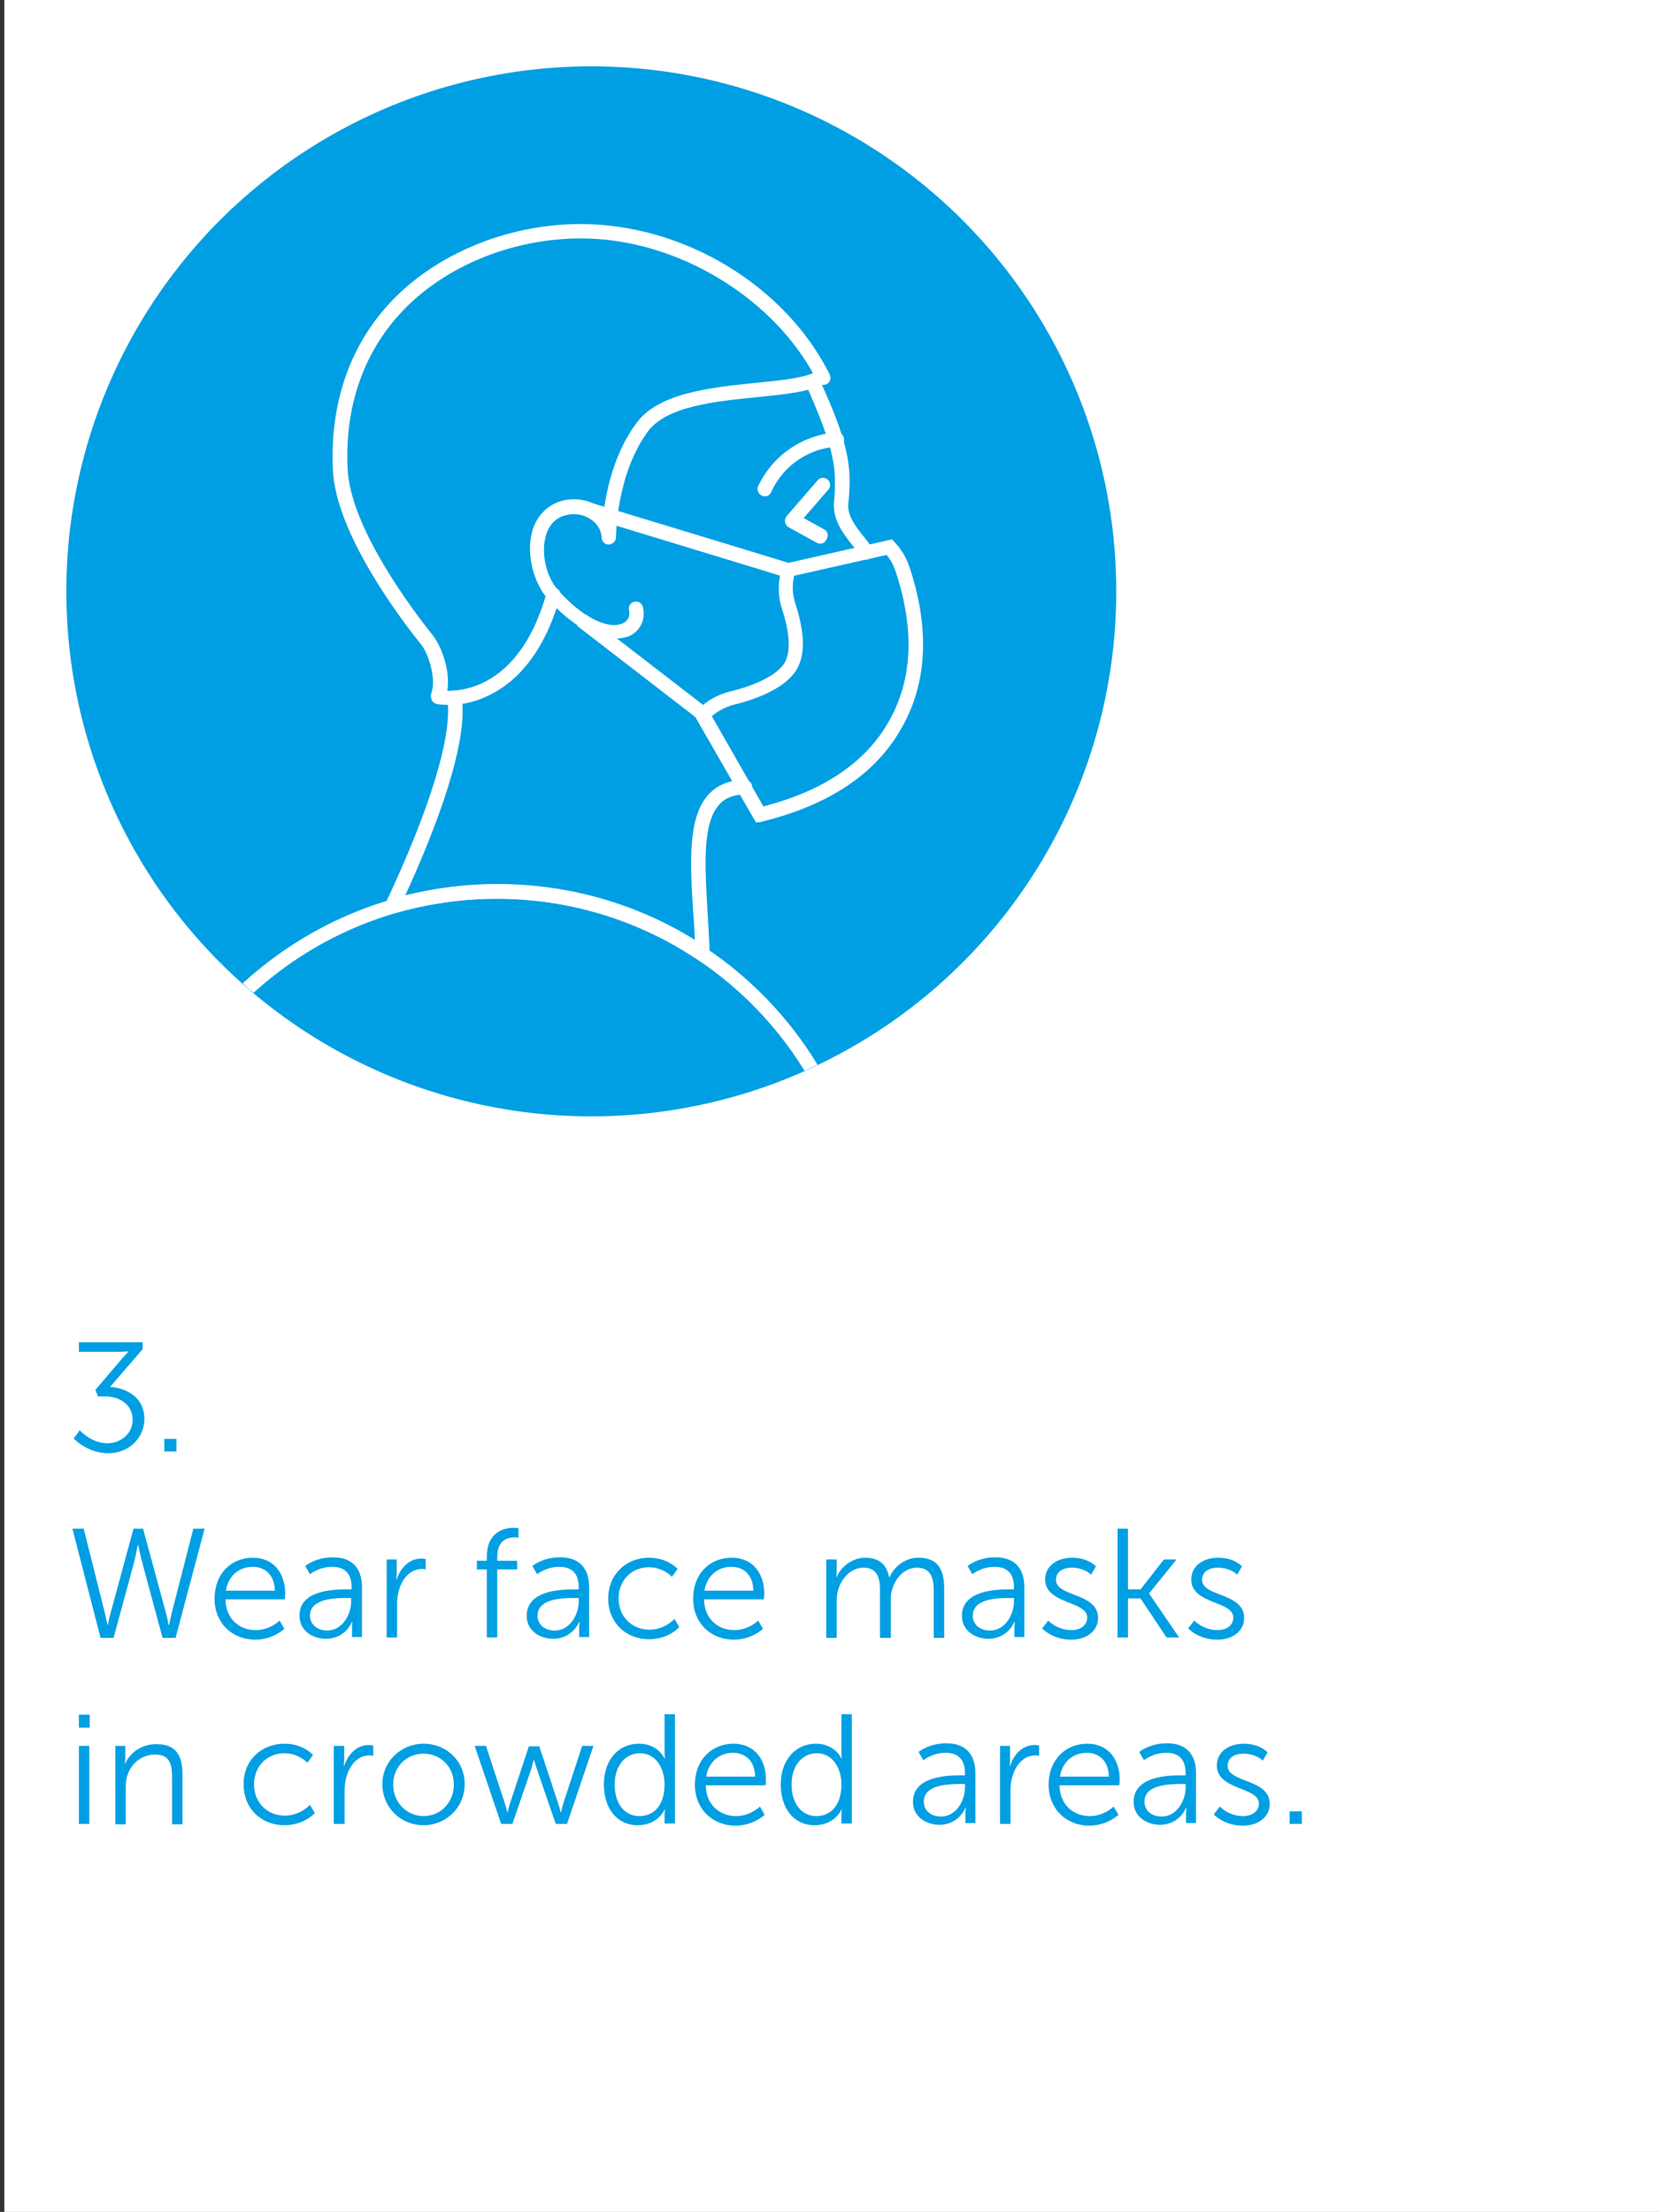 <?xml version="1.0" encoding="utf-8"?>
<!-- Generator: Adobe Illustrator 24.2.1, SVG Export Plug-In . SVG Version: 6.00 Build 0)  -->
<svg version="1.1" id="Ebene_1" xmlns="http://www.w3.org/2000/svg" xmlns:xlink="http://www.w3.org/1999/xlink" x="0px" y="0px"
	 viewBox="0 0 382.7 510.2" style="enable-background:new 0 0 382.7 510.2;" xml:space="preserve">
<rect x="0" y="0" width="382.7" height="510.2" fill="#333333" stroke="none"/>
<style type="text/css">
	.st0{fill:#FFFFFF;}
	.st1{fill:#009FE3;}
</style>
<rect x="1" y="0" class="st0" width="382.7" height="510.2"/>
<g>
	<path class="st1" d="M18.4,329.9c0,0,2.6,3,6.4,3c3,0,5.8-2.2,5.8-5.4c0-3.5-3-5.4-6.3-5.4h-1.7l-0.6-1.5l6.3-7.4
		c0.7-0.8,1.3-1.4,1.3-1.4v-0.1c0,0-0.7,0.1-2,0.1h-9.4v-2.2h14.7v1.6l-7.5,8.7c3.2,0.2,7.9,2,7.9,7.4c0,4.3-3.5,7.9-8.3,7.9
		c-4.9,0-8-3.4-8-3.4L18.4,329.9z"/>
	<path class="st1" d="M37.9,331.9h2.8v2.9h-2.8V331.9z"/>
	<path class="st1" d="M31.8,356.3c0,0-0.4,2.1-0.8,3.8l-4.8,17.7h-3l-6.5-25.2h2.6l4.9,19.5c0.3,1.3,0.6,2.7,0.6,2.7h0.1
		c0,0,0.2-1.4,0.6-2.7l5.3-19.5H33l5.3,19.5c0.4,1.3,0.5,2.7,0.6,2.7h0.1c0,0,0.3-1.4,0.6-2.7l5-19.5h2.6l-6.7,25.2h-3L32.7,360
		C32.3,358.4,31.9,356.3,31.8,356.3L31.8,356.3z"/>
	<path class="st1" d="M58.3,359.3c5,0,7.5,3.8,7.5,8.3c0,0.4-0.1,1.3-0.1,1.3H52c0.1,4.6,3.3,7.1,7,7.1c3.3,0,5.5-2.2,5.5-2.2
		l1.1,1.9c0,0-2.6,2.5-6.7,2.5c-5.4,0-9.4-3.9-9.4-9.4C49.5,362.8,53.5,359.3,58.3,359.3z M63.4,366.9c-0.1-3.8-2.4-5.5-5.1-5.5
		c-3,0-5.6,1.9-6.2,5.5H63.4z"/>
	<path class="st1" d="M80.1,366.6h1v-0.5c0-3.5-1.9-4.7-4.5-4.7c-3,0-5.1,1.7-5.1,1.7l-1.1-1.9c0,0,2.4-2,6.4-2
		c4.3,0,6.7,2.4,6.7,6.9v11.5h-2.3v-2c0-0.9,0.1-1.5,0.1-1.5h-0.1c0,0-1.5,3.9-6,3.9c-3,0-6.1-1.8-6.1-5.3
		C69,366.8,76.9,366.6,80.1,366.6z M75.5,376.1c3.4,0,5.5-3.6,5.5-6.7v-0.8h-1c-2.8,0-8.5,0.1-8.5,4.1
		C71.5,374.4,72.9,376.1,75.5,376.1z"/>
	<path class="st1" d="M89.1,359.7h2.4v3.2c0,0.8-0.1,1.4-0.1,1.4h0.1c0.9-2.7,2.9-4.8,5.7-4.8c0.5,0,1,0.1,1,0.1v2.4
		c0,0-0.4-0.1-0.9-0.1c-2.5,0-4.4,2-5.2,4.7c-0.4,1.1-0.5,2.4-0.5,3.5v7.6h-2.4V359.7z"/>
	<path class="st1" d="M112.3,362H110v-2h2.3v-0.9c0-5.9,4.2-6.7,6.2-6.7c0.7,0,1.1,0.1,1.1,0.1v2.2c0,0-0.4-0.1-0.9-0.1
		c-1.4,0-4,0.5-4,4.5v0.9h4.6v2h-4.6v15.7h-2.4V362z"/>
	<path class="st1" d="M132.5,366.6h1v-0.5c0-3.5-1.9-4.7-4.5-4.7c-3,0-5.1,1.7-5.1,1.7l-1.1-1.9c0,0,2.4-2,6.4-2
		c4.3,0,6.7,2.4,6.7,6.9v11.5h-2.3v-2c0-0.9,0.1-1.5,0.1-1.5h-0.1c0,0-1.5,3.9-6,3.9c-3,0-6.1-1.8-6.1-5.3
		C121.5,366.8,129.4,366.6,132.5,366.6z M128,376.1c3.4,0,5.5-3.6,5.5-6.7v-0.8h-1c-2.8,0-8.5,0.1-8.5,4.1
		C124,374.4,125.3,376.1,128,376.1z"/>
	<path class="st1" d="M149.7,359.3c4.4,0,6.6,2.6,6.6,2.6l-1.3,1.8c0,0-2-2.2-5.3-2.2c-3.9,0-7,2.9-7,7.2c0,4.2,3.1,7.2,7.1,7.2
		c3.6,0,5.8-2.5,5.8-2.5l1.1,1.9c0,0-2.4,2.8-7,2.8c-5.3,0-9.4-3.8-9.4-9.4C140.3,363.2,144.4,359.3,149.7,359.3z"/>
	<path class="st1" d="M168.8,359.3c5,0,7.5,3.8,7.5,8.3c0,0.4-0.1,1.3-0.1,1.3h-13.8c0.1,4.6,3.3,7.1,7,7.1c3.3,0,5.5-2.2,5.5-2.2
		l1.1,1.9c0,0-2.6,2.5-6.7,2.5c-5.4,0-9.4-3.9-9.4-9.4C159.9,362.8,163.9,359.3,168.8,359.3z M173.8,366.9c-0.1-3.8-2.4-5.5-5.1-5.5
		c-3,0-5.6,1.9-6.2,5.5H173.8z"/>
	<path class="st1" d="M190.6,359.7h2.4v2.7c0,0.8-0.1,1.4-0.1,1.4h0.1c0.9-2.4,3.7-4.5,6.5-4.5c3.3,0,5,1.5,5.6,4.5h0.1
		c1-2.4,3.6-4.5,6.6-4.5c4.4,0,6,2.5,6,7v11.5h-2.4v-10.8c0-2.9-0.6-5.4-3.9-5.4c-2.8,0-5,2.4-5.7,5.1c-0.3,0.8-0.3,1.6-0.3,2.6v8.5
		H203v-10.8c0-2.7-0.4-5.4-3.8-5.4c-2.9,0-5.2,2.5-5.9,5.3c-0.2,0.8-0.3,1.6-0.3,2.4v8.5h-2.4V359.7z"/>
	<path class="st1" d="M232.9,366.6h1v-0.5c0-3.5-1.9-4.7-4.5-4.7c-3,0-5.1,1.7-5.1,1.7l-1.1-1.9c0,0,2.4-2,6.4-2
		c4.3,0,6.7,2.4,6.7,6.9v11.5H234v-2c0-0.9,0.1-1.5,0.1-1.5H234c0,0-1.5,3.9-6,3.9c-3,0-6.1-1.8-6.1-5.3
		C221.9,366.8,229.8,366.6,232.9,366.6z M228.4,376.1c3.4,0,5.5-3.6,5.5-6.7v-0.8h-1c-2.8,0-8.5,0.1-8.5,4.1
		C224.4,374.4,225.7,376.1,228.4,376.1z"/>
	<path class="st1" d="M241.8,373.8c0,0,2,2.2,5.4,2.2c1.9,0,3.6-1,3.6-2.9c0-3.9-9.7-3-9.7-8.8c0-3.2,2.9-5,6.2-5c3.8,0,5.5,2,5.5,2
		l-1.1,1.9c0,0-1.5-1.6-4.5-1.6c-1.8,0-3.6,0.8-3.6,2.8c0,4,9.7,2.9,9.7,8.8c0,2.9-2.5,5-6.2,5c-4.4,0-6.7-2.6-6.7-2.6L241.8,373.8z
		"/>
	<path class="st1" d="M257.8,352.6h2.4v14h2.9l5.4-6.9h2.9l-6.3,7.8v0.1l6.9,10.1h-2.9l-6-9h-2.9v9h-2.4V352.6z"/>
	<path class="st1" d="M275.5,373.8c0,0,2,2.2,5.4,2.2c1.9,0,3.6-1,3.6-2.9c0-3.9-9.7-3-9.7-8.8c0-3.2,2.9-5,6.2-5c3.8,0,5.5,2,5.5,2
		l-1.1,1.9c0,0-1.5-1.6-4.5-1.6c-1.8,0-3.6,0.8-3.6,2.8c0,4,9.7,2.9,9.7,8.8c0,2.9-2.5,5-6.2,5c-4.4,0-6.7-2.6-6.7-2.6L275.5,373.8z
		"/>
	<path class="st1" d="M18.2,395.5h2.5v3h-2.5V395.5z M18.2,402.7h2.4v18h-2.4V402.7z"/>
	<path class="st1" d="M26.5,402.7h2.4v2.7c0,0.8-0.1,1.4-0.1,1.4h0.1c0.6-1.6,2.9-4.5,7.2-4.5c4.4,0,6,2.5,6,7v11.5h-2.4v-10.8
		c0-2.8-0.4-5.3-3.9-5.3c-3.1,0-5.7,2.1-6.5,5.1c-0.2,0.8-0.3,1.6-0.3,2.4v8.6h-2.4V402.7z"/>
	<path class="st1" d="M65.6,402.2c4.4,0,6.6,2.6,6.6,2.6l-1.3,1.8c0,0-2-2.2-5.3-2.2c-3.9,0-7,2.9-7,7.2c0,4.2,3.1,7.2,7.1,7.2
		c3.6,0,5.8-2.5,5.8-2.5l1.1,1.9c0,0-2.4,2.8-7,2.8c-5.3,0-9.4-3.8-9.4-9.4C56.1,406.1,60.3,402.2,65.6,402.2z"/>
	<path class="st1" d="M77,402.7h2.4v3.2c0,0.8-0.1,1.4-0.1,1.4h0.1c0.9-2.7,2.9-4.8,5.7-4.8c0.5,0,1,0.1,1,0.1v2.4
		c0,0-0.4-0.1-0.9-0.1c-2.5,0-4.4,2-5.2,4.7c-0.4,1.1-0.5,2.4-0.5,3.5v7.6H77V402.7z"/>
	<path class="st1" d="M97.7,402.2c5.3,0,9.5,4,9.5,9.3c0,5.4-4.3,9.5-9.5,9.5c-5.3,0-9.5-4.1-9.5-9.5
		C88.2,406.3,92.5,402.2,97.7,402.2z M97.7,418.9c3.9,0,7-3.1,7-7.3c0-4.1-3.1-7.1-7-7.1c-3.9,0-7,3-7,7.1
		C90.7,415.8,93.9,418.9,97.7,418.9z"/>
	<path class="st1" d="M109.5,402.7h2.6l4.4,13.4c0.3,0.9,0.5,1.9,0.5,1.9h0.1c0,0,0.3-1.1,0.5-1.9l4.4-13.3h2.4l4.4,13.3
		c0.3,0.9,0.5,1.9,0.5,1.9h0.1c0,0,0.3-1,0.5-1.9l4.4-13.4h2.6l-6.1,18h-2.6l-4.4-12.8c-0.3-0.9-0.6-1.9-0.6-1.9h-0.1
		c0,0-0.3,1-0.5,1.9l-4.4,12.8h-2.6L109.5,402.7z"/>
	<path class="st1" d="M147.4,402.2c4.4,0,5.9,3.4,5.9,3.4h0.1c0,0-0.1-0.6-0.1-1.4v-8.8h2.4v25.2h-2.4v-1.9c0-0.8,0.1-1.3,0.1-1.3
		h-0.1c0,0-1.5,3.6-6.2,3.6c-4.8,0-7.8-3.9-7.8-9.4C139.3,406,142.6,402.2,147.4,402.2z M147.5,418.9c3,0,5.8-2.1,5.8-7.3
		c0-3.6-1.9-7.2-5.7-7.2c-3.2,0-5.8,2.7-5.8,7.2C141.8,416.1,144.1,418.9,147.5,418.9z"/>
	<path class="st1" d="M169.2,402.2c5,0,7.5,3.8,7.5,8.3c0,0.4-0.1,1.3-0.1,1.3h-13.8c0.1,4.6,3.3,7.1,7,7.1c3.3,0,5.5-2.2,5.5-2.2
		l1.1,1.9c0,0-2.6,2.5-6.7,2.5c-5.4,0-9.4-3.9-9.4-9.4C160.3,405.8,164.3,402.2,169.2,402.2z M174.2,409.8c-0.1-3.8-2.4-5.5-5.1-5.5
		c-3,0-5.6,1.9-6.2,5.5H174.2z"/>
	<path class="st1" d="M188.2,402.2c4.4,0,5.9,3.4,5.9,3.4h0.1c0,0-0.1-0.6-0.1-1.4v-8.8h2.4v25.2h-2.4v-1.9c0-0.8,0.1-1.3,0.1-1.3
		h-0.1c0,0-1.5,3.6-6.2,3.6c-4.8,0-7.8-3.9-7.8-9.4C180.1,406,183.5,402.2,188.2,402.2z M188.3,418.9c3,0,5.8-2.1,5.8-7.3
		c0-3.6-1.9-7.2-5.7-7.2c-3.2,0-5.8,2.7-5.8,7.2C182.6,416.1,185,418.9,188.3,418.9z"/>
	<path class="st1" d="M221.6,409.5h1v-0.5c0-3.5-1.9-4.7-4.5-4.7c-3,0-5.1,1.7-5.1,1.7l-1.1-1.9c0,0,2.4-2,6.4-2
		c4.3,0,6.7,2.4,6.7,6.9v11.5h-2.3v-2c0-0.9,0.1-1.5,0.1-1.5h-0.1c0,0-1.5,3.9-6,3.9c-3,0-6.1-1.8-6.1-5.3
		C210.6,409.7,218.5,409.5,221.6,409.5z M217.1,419c3.4,0,5.5-3.6,5.5-6.7v-0.8h-1c-2.8,0-8.5,0.1-8.5,4.1
		C213.1,417.3,214.4,419,217.1,419z"/>
	<path class="st1" d="M230.6,402.7h2.4v3.2c0,0.8-0.1,1.4-0.1,1.4h0.1c0.9-2.7,2.9-4.8,5.7-4.8c0.5,0,1,0.1,1,0.1v2.4
		c0,0-0.4-0.1-0.9-0.1c-2.5,0-4.4,2-5.2,4.7c-0.4,1.1-0.5,2.4-0.5,3.5v7.6h-2.4V402.7z"/>
	<path class="st1" d="M250.8,402.2c5,0,7.5,3.8,7.5,8.3c0,0.4-0.1,1.3-0.1,1.3h-13.8c0.1,4.6,3.3,7.1,7,7.1c3.3,0,5.5-2.2,5.5-2.2
		l1.1,1.9c0,0-2.6,2.5-6.7,2.5c-5.4,0-9.4-3.9-9.4-9.4C241.9,405.8,245.9,402.2,250.8,402.2z M255.8,409.8c-0.1-3.8-2.4-5.5-5.1-5.5
		c-3,0-5.6,1.9-6.2,5.5H255.8z"/>
	<path class="st1" d="M272.5,409.5h1v-0.5c0-3.5-1.9-4.7-4.5-4.7c-3,0-5.1,1.7-5.1,1.7l-1.1-1.9c0,0,2.4-2,6.4-2
		c4.3,0,6.7,2.4,6.7,6.9v11.5h-2.3v-2c0-0.9,0.1-1.5,0.1-1.5h-0.1c0,0-1.5,3.9-6,3.9c-3,0-6.1-1.8-6.1-5.3
		C261.5,409.7,269.4,409.5,272.5,409.5z M268,419c3.4,0,5.5-3.6,5.5-6.7v-0.8h-1c-2.8,0-8.5,0.1-8.5,4.1
		C264,417.3,265.3,419,268,419z"/>
	<path class="st1" d="M281.4,416.7c0,0,2,2.2,5.4,2.2c1.9,0,3.6-1,3.6-2.9c0-3.9-9.7-3-9.7-8.8c0-3.2,2.9-5,6.2-5c3.8,0,5.5,2,5.5,2
		l-1.1,1.9c0,0-1.5-1.6-4.5-1.6c-1.8,0-3.6,0.8-3.6,2.8c0,4,9.7,2.9,9.7,8.8c0,2.9-2.5,5-6.2,5c-4.4,0-6.7-2.6-6.7-2.6L281.4,416.7z
		"/>
	<path class="st1" d="M297.5,417.8h2.8v2.9h-2.8V417.8z"/>
</g>
<g>
	<circle class="st1" cx="136.4" cy="136.4" r="121.1"/>
	<path class="st0" d="M181.6,133.3c-0.8-0.3-30.8-9.4-46.5-14.2l1-3.2c1.9,0.6,45.6,13.8,46.6,14.2L181.6,133.3z"/>
	
		<rect x="146.5" y="136.1" transform="matrix(0.611 -0.792 0.792 0.611 -64.172 177.224)" class="st0" width="3.3" height="35.7"/>
	<path class="st0" d="M189.2,125.4c-0.3,0-0.5-0.1-0.8-0.2l-6.5-3.6c-0.4-0.2-0.7-0.7-0.8-1.2c-0.1-0.5,0.1-1,0.4-1.4l7.1-8.2
		c0.6-0.7,1.6-0.8,2.3-0.2c0.7,0.6,0.8,1.6,0.2,2.3l-5.7,6.6l4.7,2.6c0.8,0.4,1.1,1.4,0.6,2.2C190.4,125.1,189.8,125.4,189.2,125.4z
		"/>
	<path class="st0" d="M174.4,189.7l-0.6-1l-13.8-24l0.9-0.9c2-2.1,4.6-3.6,7.5-4.3c6.6-1.6,11.2-4.1,12.7-6.8
		c1.3-2.4,1.1-6.8-0.7-12.2c-1-3.1-1-6.4,0-9.5l0.3-0.9l25.1-5.7l0.6,0.7c1.6,1.7,2.7,3.6,3.4,5.7v0c4.7,14.1,4.1,26.6-1.7,36.9
		c-5.9,10.7-16.8,18-32.3,21.8l-0.3,0.1L174.4,189.7z M164.2,165.2l11.9,20.8c14-3.6,23.8-10.3,29.1-19.9c5.3-9.5,5.8-21,1.4-34.3
		l0,0c-0.5-1.4-1.1-2.7-2.1-3.8l-21.3,4.8c-0.5,2.2-0.4,4.4,0.3,6.5c2.1,6.5,2.3,11.5,0.4,14.9c-2,3.6-7.1,6.5-14.8,8.4
		C167.3,163.1,165.6,164,164.2,165.2z"/>
	<path class="st0" d="M101.1,162.1c-0.2,0-0.4,0-0.6-0.1c-0.9-0.3-1.3-1.3-1-2.1c1.2-3.2-0.6-9.1-2.4-11.3
		c-4.6-5.7-19.6-25.5-20.3-40.1C76,91.9,81.4,77.7,92.4,67.4C104.8,55.9,123.4,50,141,52.1c21.5,2.5,41.3,16,50.4,34.3
		c0.4,0.8,0.1,1.8-0.7,2.2c-0.8,0.4-1.8,0.1-2.2-0.7c-8.5-17-27.8-30.1-47.8-32.5c-16.7-2-34.3,3.6-45.9,14.4
		c-10.3,9.7-15.4,23-14.6,38.5c0.7,13.6,15.2,32.7,19.6,38.2c2.4,3,4.7,10,2.9,14.6C102.4,161.7,101.8,162.1,101.1,162.1z"/>
	<path class="st0" d="M103.4,162.6c-1.5,0-2.5-0.2-2.6-0.2c-0.9-0.2-1.5-1-1.3-1.9c0.2-0.9,1-1.5,1.9-1.3
		c0.7,0.1,17.6,2.9,24.7-22.5c0.2-0.9,1.2-1.4,2-1.1c0.9,0.2,1.4,1.2,1.1,2c-4.1,14.7-11.6,20.7-17.1,23.1
		C108.7,162.3,105.5,162.6,103.4,162.6z"/>
	<path class="st0" d="M141.8,147.3c-4.5,0-10.2-3.3-15.4-9.1c-3.6-4.1-5.1-11-3.5-16.1c1.2-3.5,3.7-5.9,7.2-6.7
		c2.8-0.6,5.8-0.1,8.1,1.5c0.4,0.3,0.8,0.6,1.1,0.9c0.7-5.4,2.6-13.6,7.5-20.2c5.1-7,17.1-8.2,27.6-9.3c6.2-0.6,12-1.2,14.4-2.9
		c0.7-0.5,1.8-0.3,2.3,0.4c0.5,0.7,0.3,1.8-0.4,2.3c-3.1,2.2-9.1,2.8-16,3.5c-9.9,1-21,2.1-25.3,8c-7.3,10-7.3,24.2-7.3,24.3
		c0,0.9-0.7,1.6-1.6,1.7c-0.9,0.1-1.7-0.7-1.7-1.6c-0.1-1.7-1-3.2-2.5-4.2c-1.6-1.1-3.6-1.5-5.6-1c-2.3,0.5-3.9,2-4.7,4.5
		c-1.3,4-0.1,9.7,2.8,12.9c5.3,6,11.4,9.1,14.8,7.6c1.3-0.6,1.8-1.6,1.5-3c-0.2-0.9,0.3-1.8,1.2-2c0.9-0.2,1.8,0.3,2,1.2
		c0.7,2.9-0.6,5.6-3.3,6.8C144.1,147.1,143,147.3,141.8,147.3z"/>
	<path class="st0" d="M199.8,129.1c-0.6,0-1.2-0.3-1.5-0.9c-0.3-0.6-0.7-1.2-1-1.6c-0.2-0.3-0.5-0.7-0.8-1c-2.1-2.7-4.5-5.8-4.1-9.9
		c0.2-1.7,0.2-3.4,0.2-5c0-6.6-3.3-14.1-5.9-20.2l-0.7-1.5c-0.4-0.8,0-1.8,0.9-2.2c0.8-0.4,1.8,0,2.2,0.9l0.7,1.5
		c2.8,6.3,6.2,14.2,6.2,21.5c0,1.8-0.1,3.6-0.3,5.4c-0.3,2.7,1.5,5.1,3.4,7.5c0.3,0.3,0.5,0.7,0.8,1c0.5,0.6,0.9,1.3,1.3,2.1
		c0.4,0.8,0.1,1.8-0.7,2.2C200.3,129,200.1,129.1,199.8,129.1z"/>
	<path class="st0" d="M176.4,114.5c-0.2,0-0.5-0.1-0.7-0.2c-0.8-0.4-1.2-1.4-0.8-2.2c2.7-5.7,7.7-9.9,13.7-11.6
		c1.4-0.4,2.9-0.7,4.3-0.8c0.9-0.1,1.7,0.6,1.8,1.5c0.1,0.9-0.6,1.7-1.5,1.8c-1.2,0.1-2.5,0.3-3.7,0.6c-5.1,1.4-9.4,5-11.6,9.9
		C177.6,114.2,177,114.5,176.4,114.5z"/>
	<path class="st0" d="M161.9,221.7c-0.3,0-0.6-0.1-0.9-0.3c-13.7-9.2-29.8-14.1-46.4-14.1c-8,0-16,1.2-23.8,3.4
		c-0.6,0.2-1.3,0-1.7-0.5c-0.4-0.5-0.5-1.2-0.2-1.8c10.5-22.2,15.5-39,14.3-47.2c-0.1-0.9,0.5-1.7,1.4-1.9c0.9-0.1,1.7,0.5,1.9,1.4
		c1.6,10.6-5.8,30.1-13,45.8c6.9-1.7,14.1-2.6,21.2-2.6c16.2,0,31.9,4.4,45.6,12.9c-0.1-2.2-0.2-4.3-0.4-6.5
		c-0.7-11.1-1.3-21.7,3.5-27c2-2.2,4.8-3.4,8.4-3.4c0.9-0.1,1.7,0.7,1.7,1.6c0,0.9-0.7,1.7-1.6,1.7c-2.6,0.1-4.6,0.8-6,2.4
		c-3.9,4.3-3.3,14.1-2.7,24.5c0.2,3.2,0.4,6.5,0.5,9.7c0,0.6-0.3,1.2-0.9,1.5C162.5,221.6,162.2,221.7,161.9,221.7z"/>
	<path class="st0" d="M58.5,229c14.8-13.5,34.5-21.7,56.1-21.7c30,0,56.4,15.9,71,39.7c1-0.5,2-0.9,3-1.4
		c-15.1-24.9-42.7-41.6-74-41.6c-22.6,0-43.2,8.7-58.6,22.8C56.8,227.6,57.6,228.3,58.5,229z"/>
</g>
</svg>
